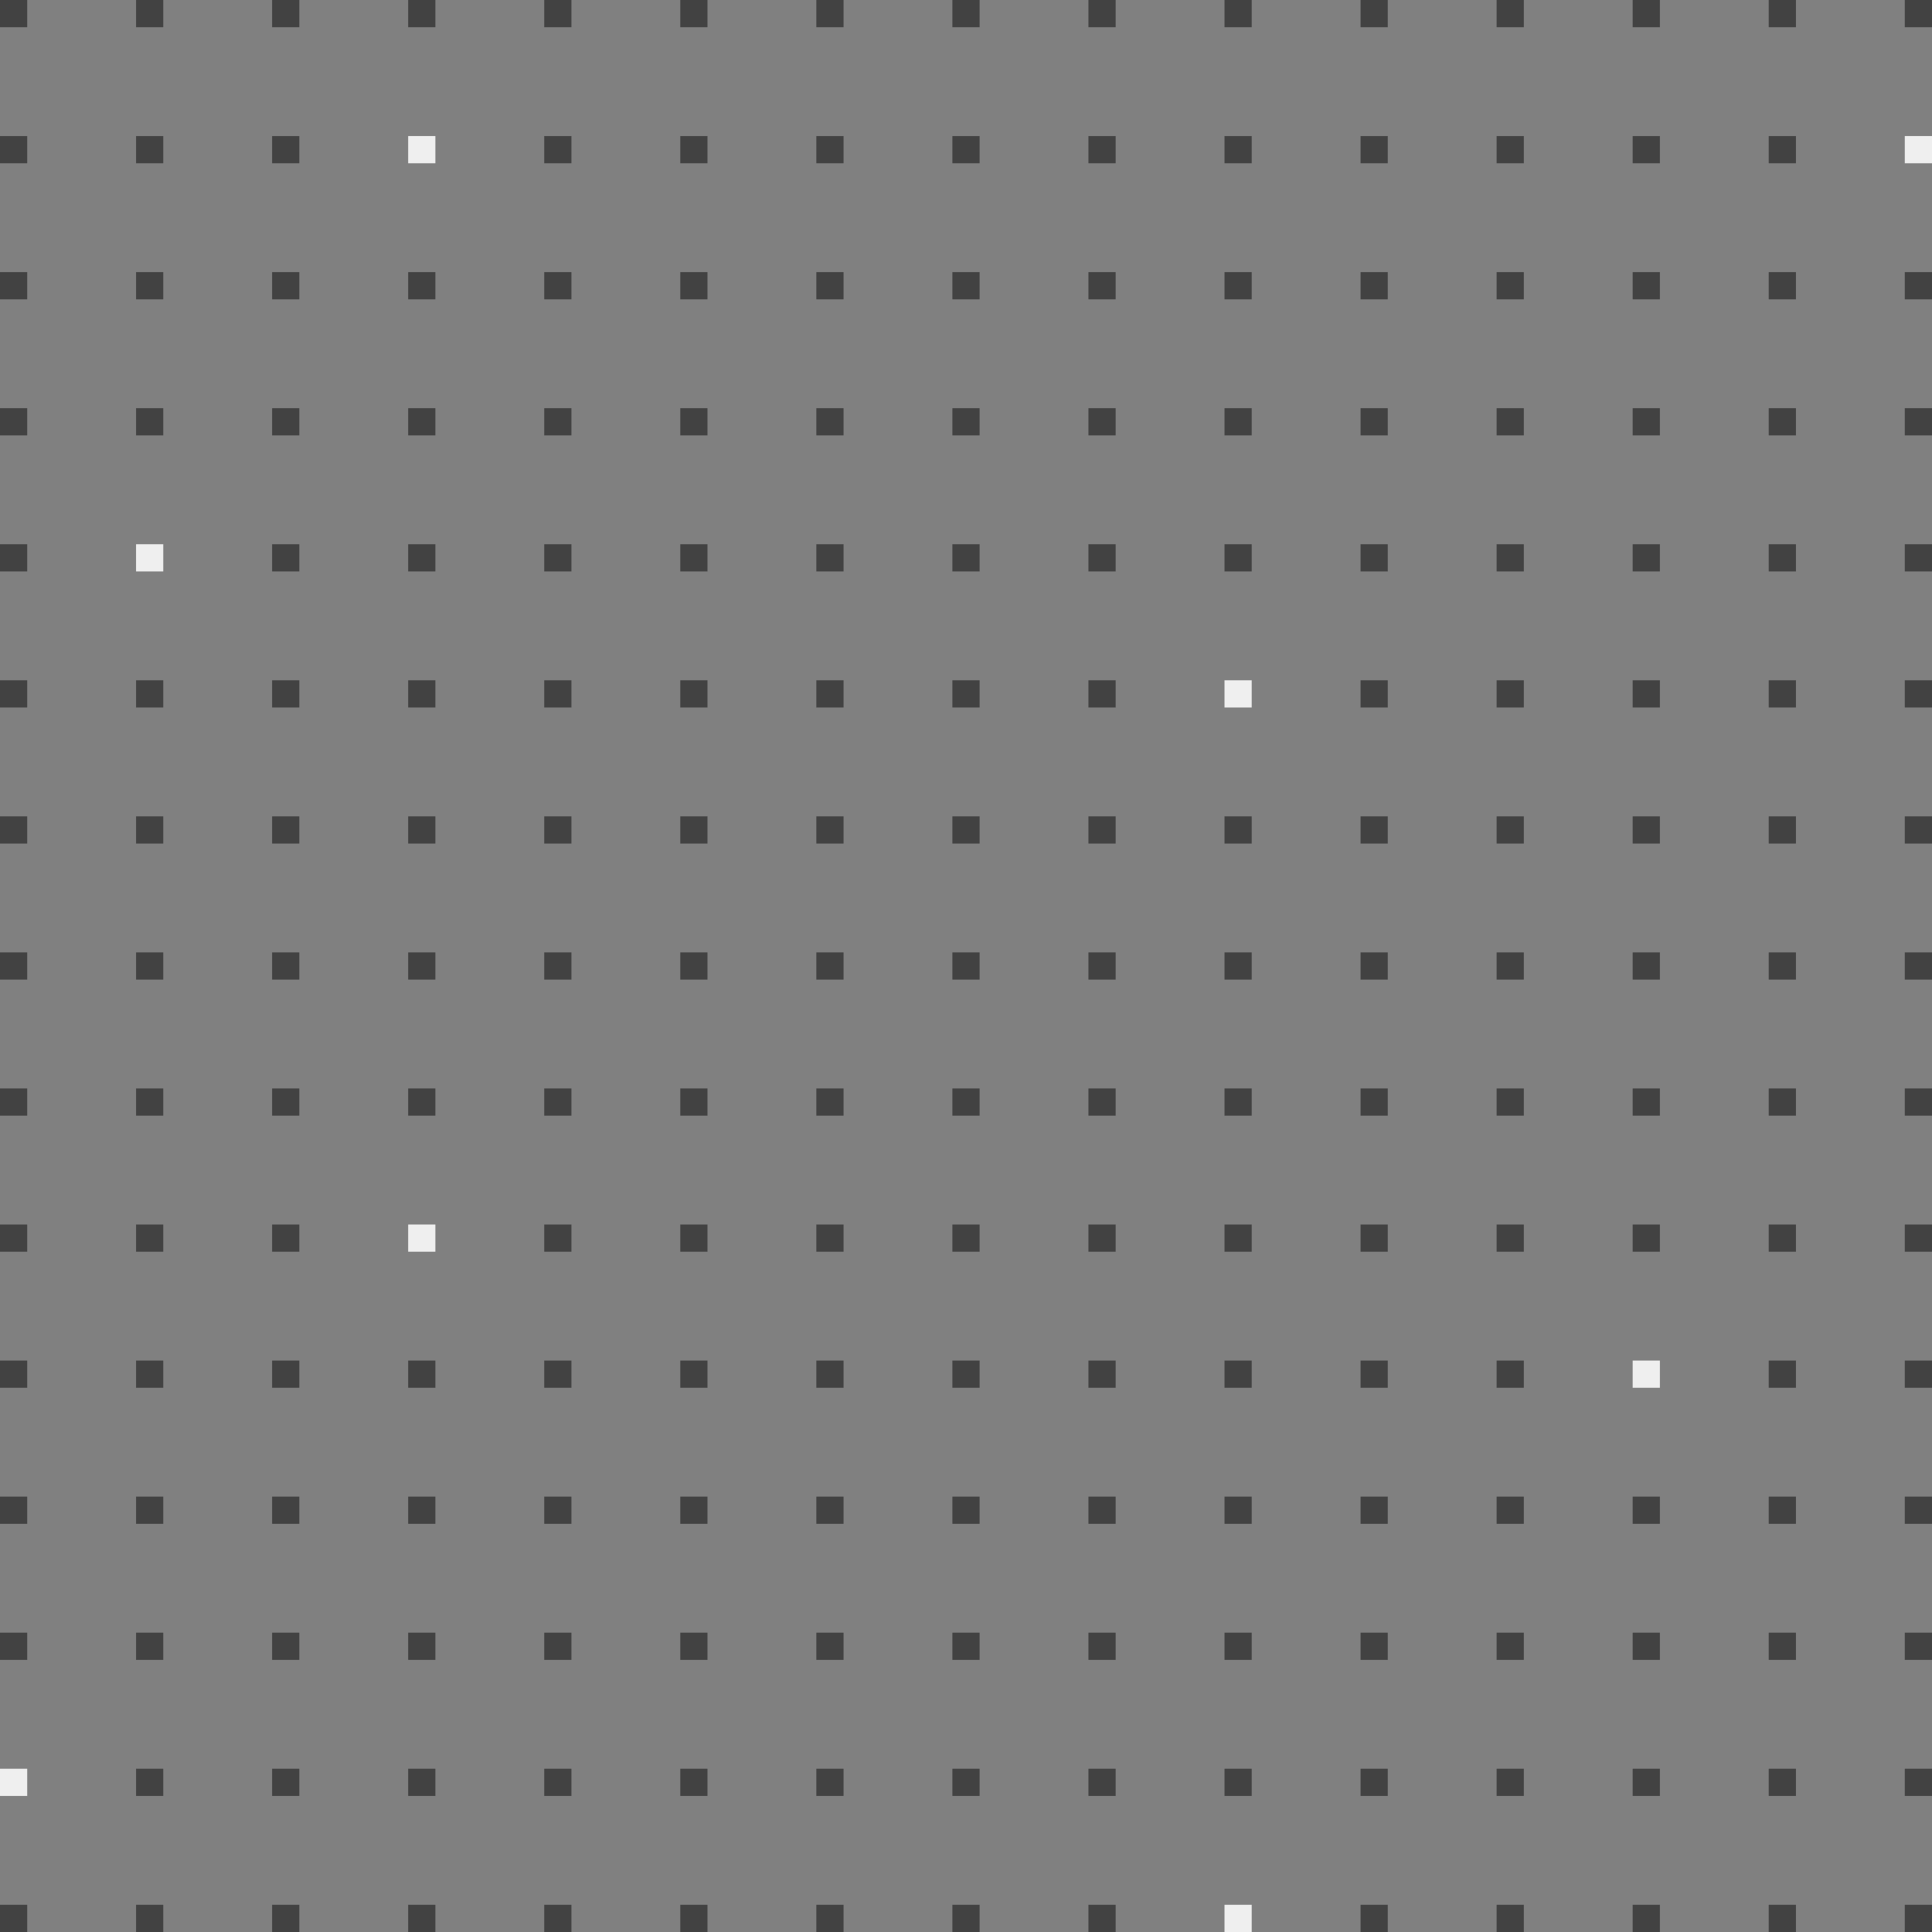 <svg width="142" height="142" viewBox="0 0 142 142" fill="none" xmlns="http://www.w3.org/2000/svg">
<rect x="0" y="0" width="142" height="142" fill="#808080" stroke="none"/>
<rect y="130" width="2" height="2" fill="#EFEFEF"/>
<rect y="140" width="2" height="2" fill="#424242"/>
<rect y="120" width="2" height="2" fill="#424242"/>
<rect y="110" width="2" height="2" fill="#424242"/>
<rect y="100" width="2" height="2" fill="#424242"/>
<rect y="90" width="2" height="2" fill="#424242"/>
<rect y="80" width="2" height="2" fill="#424242"/>
<rect y="70" width="2" height="2" fill="#424242"/>
<rect y="60" width="2" height="2" fill="#424242"/>
<rect y="50" width="2" height="2" fill="#424242"/>
<rect y="40" width="2" height="2" fill="#424242"/>
<rect y="30" width="2" height="2" fill="#424242"/>
<rect y="20" width="2" height="2" fill="#424242"/>
<rect y="10" width="2" height="2" fill="#424242"/>
<rect width="2" height="2" fill="#424242"/>
<rect x="10" y="130" width="2" height="2" fill="#424242"/>
<rect x="10" y="140" width="2" height="2" fill="#424242"/>
<rect x="10" y="120" width="2" height="2" fill="#424242"/>
<rect x="10" y="110" width="2" height="2" fill="#424242"/>
<rect x="10" y="100" width="2" height="2" fill="#424242"/>
<rect x="10" y="90" width="2" height="2" fill="#424242"/>
<rect x="10" y="80" width="2" height="2" fill="#424242"/>
<rect x="10" y="70" width="2" height="2" fill="#424242"/>
<rect x="10" y="60" width="2" height="2" fill="#424242"/>
<rect x="10" y="50" width="2" height="2" fill="#424242"/>
<rect x="10" y="40" width="2" height="2" fill="#EFEFEF"/>
<rect x="10" y="30" width="2" height="2" fill="#424242"/>
<rect x="10" y="20" width="2" height="2" fill="#424242"/>
<rect x="10" y="10" width="2" height="2" fill="#424242"/>
<rect x="10" width="2" height="2" fill="#424242"/>
<rect x="20" y="130" width="2" height="2" fill="#424242"/>
<rect x="20" y="140" width="2" height="2" fill="#424242"/>
<rect x="20" y="120" width="2" height="2" fill="#424242"/>
<rect x="20" y="110" width="2" height="2" fill="#424242"/>
<rect x="20" y="100" width="2" height="2" fill="#424242"/>
<rect x="20" y="90" width="2" height="2" fill="#424242"/>
<rect x="20" y="80" width="2" height="2" fill="#424242"/>
<rect x="20" y="70" width="2" height="2" fill="#424242"/>
<rect x="20" y="60" width="2" height="2" fill="#424242"/>
<rect x="20" y="50" width="2" height="2" fill="#424242"/>
<rect x="20" y="40" width="2" height="2" fill="#424242"/>
<rect x="20" y="30" width="2" height="2" fill="#424242"/>
<rect x="20" y="20" width="2" height="2" fill="#424242"/>
<rect x="20" y="10" width="2" height="2" fill="#424242"/>
<rect x="20" width="2" height="2" fill="#424242"/>
<rect x="30" y="130" width="2" height="2" fill="#424242"/>
<rect x="30" y="140" width="2" height="2" fill="#424242"/>
<rect x="30" y="120" width="2" height="2" fill="#424242"/>
<rect x="30" y="110" width="2" height="2" fill="#424242"/>
<rect x="30" y="100" width="2" height="2" fill="#424242"/>
<rect x="30" y="90" width="2" height="2" fill="#EFEFEF"/>
<rect x="30" y="80" width="2" height="2" fill="#424242"/>
<rect x="30" y="70" width="2" height="2" fill="#424242"/>
<rect x="30" y="60" width="2" height="2" fill="#424242"/>
<rect x="30" y="50" width="2" height="2" fill="#424242"/>
<rect x="30" y="40" width="2" height="2" fill="#424242"/>
<rect x="30" y="30" width="2" height="2" fill="#424242"/>
<rect x="30" y="20" width="2" height="2" fill="#424242"/>
<rect x="30" y="10" width="2" height="2" fill="#EFEFEF"/>
<rect x="30" width="2" height="2" fill="#424242"/>
<rect x="40" y="130" width="2" height="2" fill="#424242"/>
<rect x="40" y="140" width="2" height="2" fill="#424242"/>
<rect x="40" y="120" width="2" height="2" fill="#424242"/>
<rect x="40" y="110" width="2" height="2" fill="#424242"/>
<rect x="40" y="100" width="2" height="2" fill="#424242"/>
<rect x="40" y="90" width="2" height="2" fill="#424242"/>
<rect x="40" y="80" width="2" height="2" fill="#424242"/>
<rect x="40" y="70" width="2" height="2" fill="#424242"/>
<rect x="40" y="60" width="2" height="2" fill="#424242"/>
<rect x="40" y="50" width="2" height="2" fill="#424242"/>
<rect x="40" y="40" width="2" height="2" fill="#424242"/>
<rect x="40" y="30" width="2" height="2" fill="#424242"/>
<rect x="40" y="20" width="2" height="2" fill="#424242"/>
<rect x="40" y="10" width="2" height="2" fill="#424242"/>
<rect x="40" width="2" height="2" fill="#424242"/>
<rect x="50" y="130" width="2" height="2" fill="#424242"/>
<rect x="50" y="140" width="2" height="2" fill="#424242"/>
<rect x="50" y="120" width="2" height="2" fill="#424242"/>
<rect x="50" y="110" width="2" height="2" fill="#424242"/>
<rect x="50" y="100" width="2" height="2" fill="#424242"/>
<rect x="50" y="90" width="2" height="2" fill="#424242"/>
<rect x="50" y="80" width="2" height="2" fill="#424242"/>
<rect x="50" y="70" width="2" height="2" fill="#424242"/>
<rect x="50" y="60" width="2" height="2" fill="#424242"/>
<rect x="50" y="50" width="2" height="2" fill="#424242"/>
<rect x="50" y="40" width="2" height="2" fill="#424242"/>
<rect x="50" y="30" width="2" height="2" fill="#424242"/>
<rect x="50" y="20" width="2" height="2" fill="#424242"/>
<rect x="50" y="10" width="2" height="2" fill="#424242"/>
<rect x="50" width="2" height="2" fill="#424242"/>
<rect x="60" y="130" width="2" height="2" fill="#424242"/>
<rect x="60" y="140" width="2" height="2" fill="#424242"/>
<rect x="60" y="120" width="2" height="2" fill="#424242"/>
<rect x="60" y="110" width="2" height="2" fill="#424242"/>
<rect x="60" y="100" width="2" height="2" fill="#424242"/>
<rect x="60" y="90" width="2" height="2" fill="#424242"/>
<rect x="60" y="80" width="2" height="2" fill="#424242"/>
<rect x="60" y="70" width="2" height="2" fill="#424242"/>
<rect x="60" y="60" width="2" height="2" fill="#424242"/>
<rect x="60" y="50" width="2" height="2" fill="#424242"/>
<rect x="60" y="40" width="2" height="2" fill="#424242"/>
<rect x="60" y="30" width="2" height="2" fill="#424242"/>
<rect x="60" y="20" width="2" height="2" fill="#424242"/>
<rect x="60" y="10" width="2" height="2" fill="#424242"/>
<rect x="60" width="2" height="2" fill="#424242"/>
<rect x="70" y="130" width="2" height="2" fill="#424242"/>
<rect x="70" y="140" width="2" height="2" fill="#424242"/>
<rect x="70" y="120" width="2" height="2" fill="#424242"/>
<rect x="70" y="110" width="2" height="2" fill="#424242"/>
<rect x="70" y="100" width="2" height="2" fill="#424242"/>
<rect x="70" y="90" width="2" height="2" fill="#424242"/>
<rect x="70" y="80" width="2" height="2" fill="#424242"/>
<rect x="70" y="70" width="2" height="2" fill="#424242"/>
<rect x="70" y="60" width="2" height="2" fill="#424242"/>
<rect x="70" y="50" width="2" height="2" fill="#424242"/>
<rect x="70" y="40" width="2" height="2" fill="#424242"/>
<rect x="70" y="30" width="2" height="2" fill="#424242"/>
<rect x="70" y="20" width="2" height="2" fill="#424242"/>
<rect x="70" y="10" width="2" height="2" fill="#424242"/>
<rect x="70" width="2" height="2" fill="#424242"/>
<rect x="80" y="130" width="2" height="2" fill="#424242"/>
<rect x="80" y="140" width="2" height="2" fill="#424242"/>
<rect x="80" y="120" width="2" height="2" fill="#424242"/>
<rect x="80" y="110" width="2" height="2" fill="#424242"/>
<rect x="80" y="100" width="2" height="2" fill="#424242"/>
<rect x="80" y="90" width="2" height="2" fill="#424242"/>
<rect x="80" y="80" width="2" height="2" fill="#424242"/>
<rect x="80" y="70" width="2" height="2" fill="#424242"/>
<rect x="80" y="60" width="2" height="2" fill="#424242"/>
<rect x="80" y="50" width="2" height="2" fill="#424242"/>
<rect x="80" y="40" width="2" height="2" fill="#424242"/>
<rect x="80" y="30" width="2" height="2" fill="#424242"/>
<rect x="80" y="20" width="2" height="2" fill="#424242"/>
<rect x="80" y="10" width="2" height="2" fill="#424242"/>
<rect x="80" width="2" height="2" fill="#424242"/>
<rect x="90" y="130" width="2" height="2" fill="#424242"/>
<rect x="90" y="140" width="2" height="2" fill="#EFEFEF"/>
<rect x="90" y="120" width="2" height="2" fill="#424242"/>
<rect x="90" y="110" width="2" height="2" fill="#424242"/>
<rect x="90" y="100" width="2" height="2" fill="#424242"/>
<rect x="90" y="90" width="2" height="2" fill="#424242"/>
<rect x="90" y="80" width="2" height="2" fill="#424242"/>
<rect x="90" y="70" width="2" height="2" fill="#424242"/>
<rect x="90" y="60" width="2" height="2" fill="#424242"/>
<rect x="90" y="50" width="2" height="2" fill="#EFEFEF"/>
<rect x="90" y="40" width="2" height="2" fill="#424242"/>
<rect x="90" y="30" width="2" height="2" fill="#424242"/>
<rect x="90" y="20" width="2" height="2" fill="#424242"/>
<rect x="90" y="10" width="2" height="2" fill="#424242"/>
<rect x="90" width="2" height="2" fill="#424242"/>
<rect x="100" y="130" width="2" height="2" fill="#424242"/>
<rect x="100" y="140" width="2" height="2" fill="#424242"/>
<rect x="100" y="120" width="2" height="2" fill="#424242"/>
<rect x="100" y="110" width="2" height="2" fill="#424242"/>
<rect x="100" y="100" width="2" height="2" fill="#424242"/>
<rect x="100" y="90" width="2" height="2" fill="#424242"/>
<rect x="100" y="80" width="2" height="2" fill="#424242"/>
<rect x="100" y="70" width="2" height="2" fill="#424242"/>
<rect x="100" y="60" width="2" height="2" fill="#424242"/>
<rect x="100" y="50" width="2" height="2" fill="#424242"/>
<rect x="100" y="40" width="2" height="2" fill="#424242"/>
<rect x="100" y="30" width="2" height="2" fill="#424242"/>
<rect x="100" y="20" width="2" height="2" fill="#424242"/>
<rect x="100" y="10" width="2" height="2" fill="#424242"/>
<rect x="100" width="2" height="2" fill="#424242"/>
<rect x="110" y="130" width="2" height="2" fill="#424242"/>
<rect x="110" y="140" width="2" height="2" fill="#424242"/>
<rect x="110" y="120" width="2" height="2" fill="#424242"/>
<rect x="110" y="110" width="2" height="2" fill="#424242"/>
<rect x="110" y="100" width="2" height="2" fill="#424242"/>
<rect x="110" y="90" width="2" height="2" fill="#424242"/>
<rect x="110" y="80" width="2" height="2" fill="#424242"/>
<rect x="110" y="70" width="2" height="2" fill="#424242"/>
<rect x="110" y="60" width="2" height="2" fill="#424242"/>
<rect x="110" y="50" width="2" height="2" fill="#424242"/>
<rect x="110" y="40" width="2" height="2" fill="#424242"/>
<rect x="110" y="30" width="2" height="2" fill="#424242"/>
<rect x="110" y="20" width="2" height="2" fill="#424242"/>
<rect x="110" y="10" width="2" height="2" fill="#424242"/>
<rect x="110" width="2" height="2" fill="#424242"/>
<rect x="120" y="130" width="2" height="2" fill="#424242"/>
<rect x="120" y="140" width="2" height="2" fill="#424242"/>
<rect x="120" y="120" width="2" height="2" fill="#424242"/>
<rect x="120" y="110" width="2" height="2" fill="#424242"/>
<rect x="120" y="100" width="2" height="2" fill="#EFEFEF"/>
<rect x="120" y="90" width="2" height="2" fill="#424242"/>
<rect x="120" y="80" width="2" height="2" fill="#424242"/>
<rect x="120" y="70" width="2" height="2" fill="#424242"/>
<rect x="120" y="60" width="2" height="2" fill="#424242"/>
<rect x="120" y="50" width="2" height="2" fill="#424242"/>
<rect x="120" y="40" width="2" height="2" fill="#424242"/>
<rect x="120" y="30" width="2" height="2" fill="#424242"/>
<rect x="120" y="20" width="2" height="2" fill="#424242"/>
<rect x="120" y="10" width="2" height="2" fill="#424242"/>
<rect x="120" width="2" height="2" fill="#424242"/>
<rect x="130" y="130" width="2" height="2" fill="#424242"/>
<rect x="130" y="140" width="2" height="2" fill="#424242"/>
<rect x="130" y="120" width="2" height="2" fill="#424242"/>
<rect x="130" y="110" width="2" height="2" fill="#424242"/>
<rect x="130" y="100" width="2" height="2" fill="#424242"/>
<rect x="130" y="90" width="2" height="2" fill="#424242"/>
<rect x="130" y="80" width="2" height="2" fill="#424242"/>
<rect x="130" y="70" width="2" height="2" fill="#424242"/>
<rect x="130" y="60" width="2" height="2" fill="#424242"/>
<rect x="130" y="50" width="2" height="2" fill="#424242"/>
<rect x="130" y="40" width="2" height="2" fill="#424242"/>
<rect x="130" y="30" width="2" height="2" fill="#424242"/>
<rect x="130" y="20" width="2" height="2" fill="#424242"/>
<rect x="130" y="10" width="2" height="2" fill="#424242"/>
<rect x="130" width="2" height="2" fill="#424242"/>
<rect x="140" y="130" width="2" height="2" fill="#424242"/>
<rect x="140" y="140" width="2" height="2" fill="#424242"/>
<rect x="140" y="120" width="2" height="2" fill="#424242"/>
<rect x="140" y="110" width="2" height="2" fill="#424242"/>
<rect x="140" y="100" width="2" height="2" fill="#424242"/>
<rect x="140" y="90" width="2" height="2" fill="#424242"/>
<rect x="140" y="80" width="2" height="2" fill="#424242"/>
<rect x="140" y="70" width="2" height="2" fill="#424242"/>
<rect x="140" y="60" width="2" height="2" fill="#424242"/>
<rect x="140" y="50" width="2" height="2" fill="#424242"/>
<rect x="140" y="40" width="2" height="2" fill="#424242"/>
<rect x="140" y="30" width="2" height="2" fill="#424242"/>
<rect x="140" y="20" width="2" height="2" fill="#424242"/>
<rect x="140" y="10" width="2" height="2" fill="#EFEFEF"/>
<rect x="140" width="2" height="2" fill="#424242"/>
</svg>
